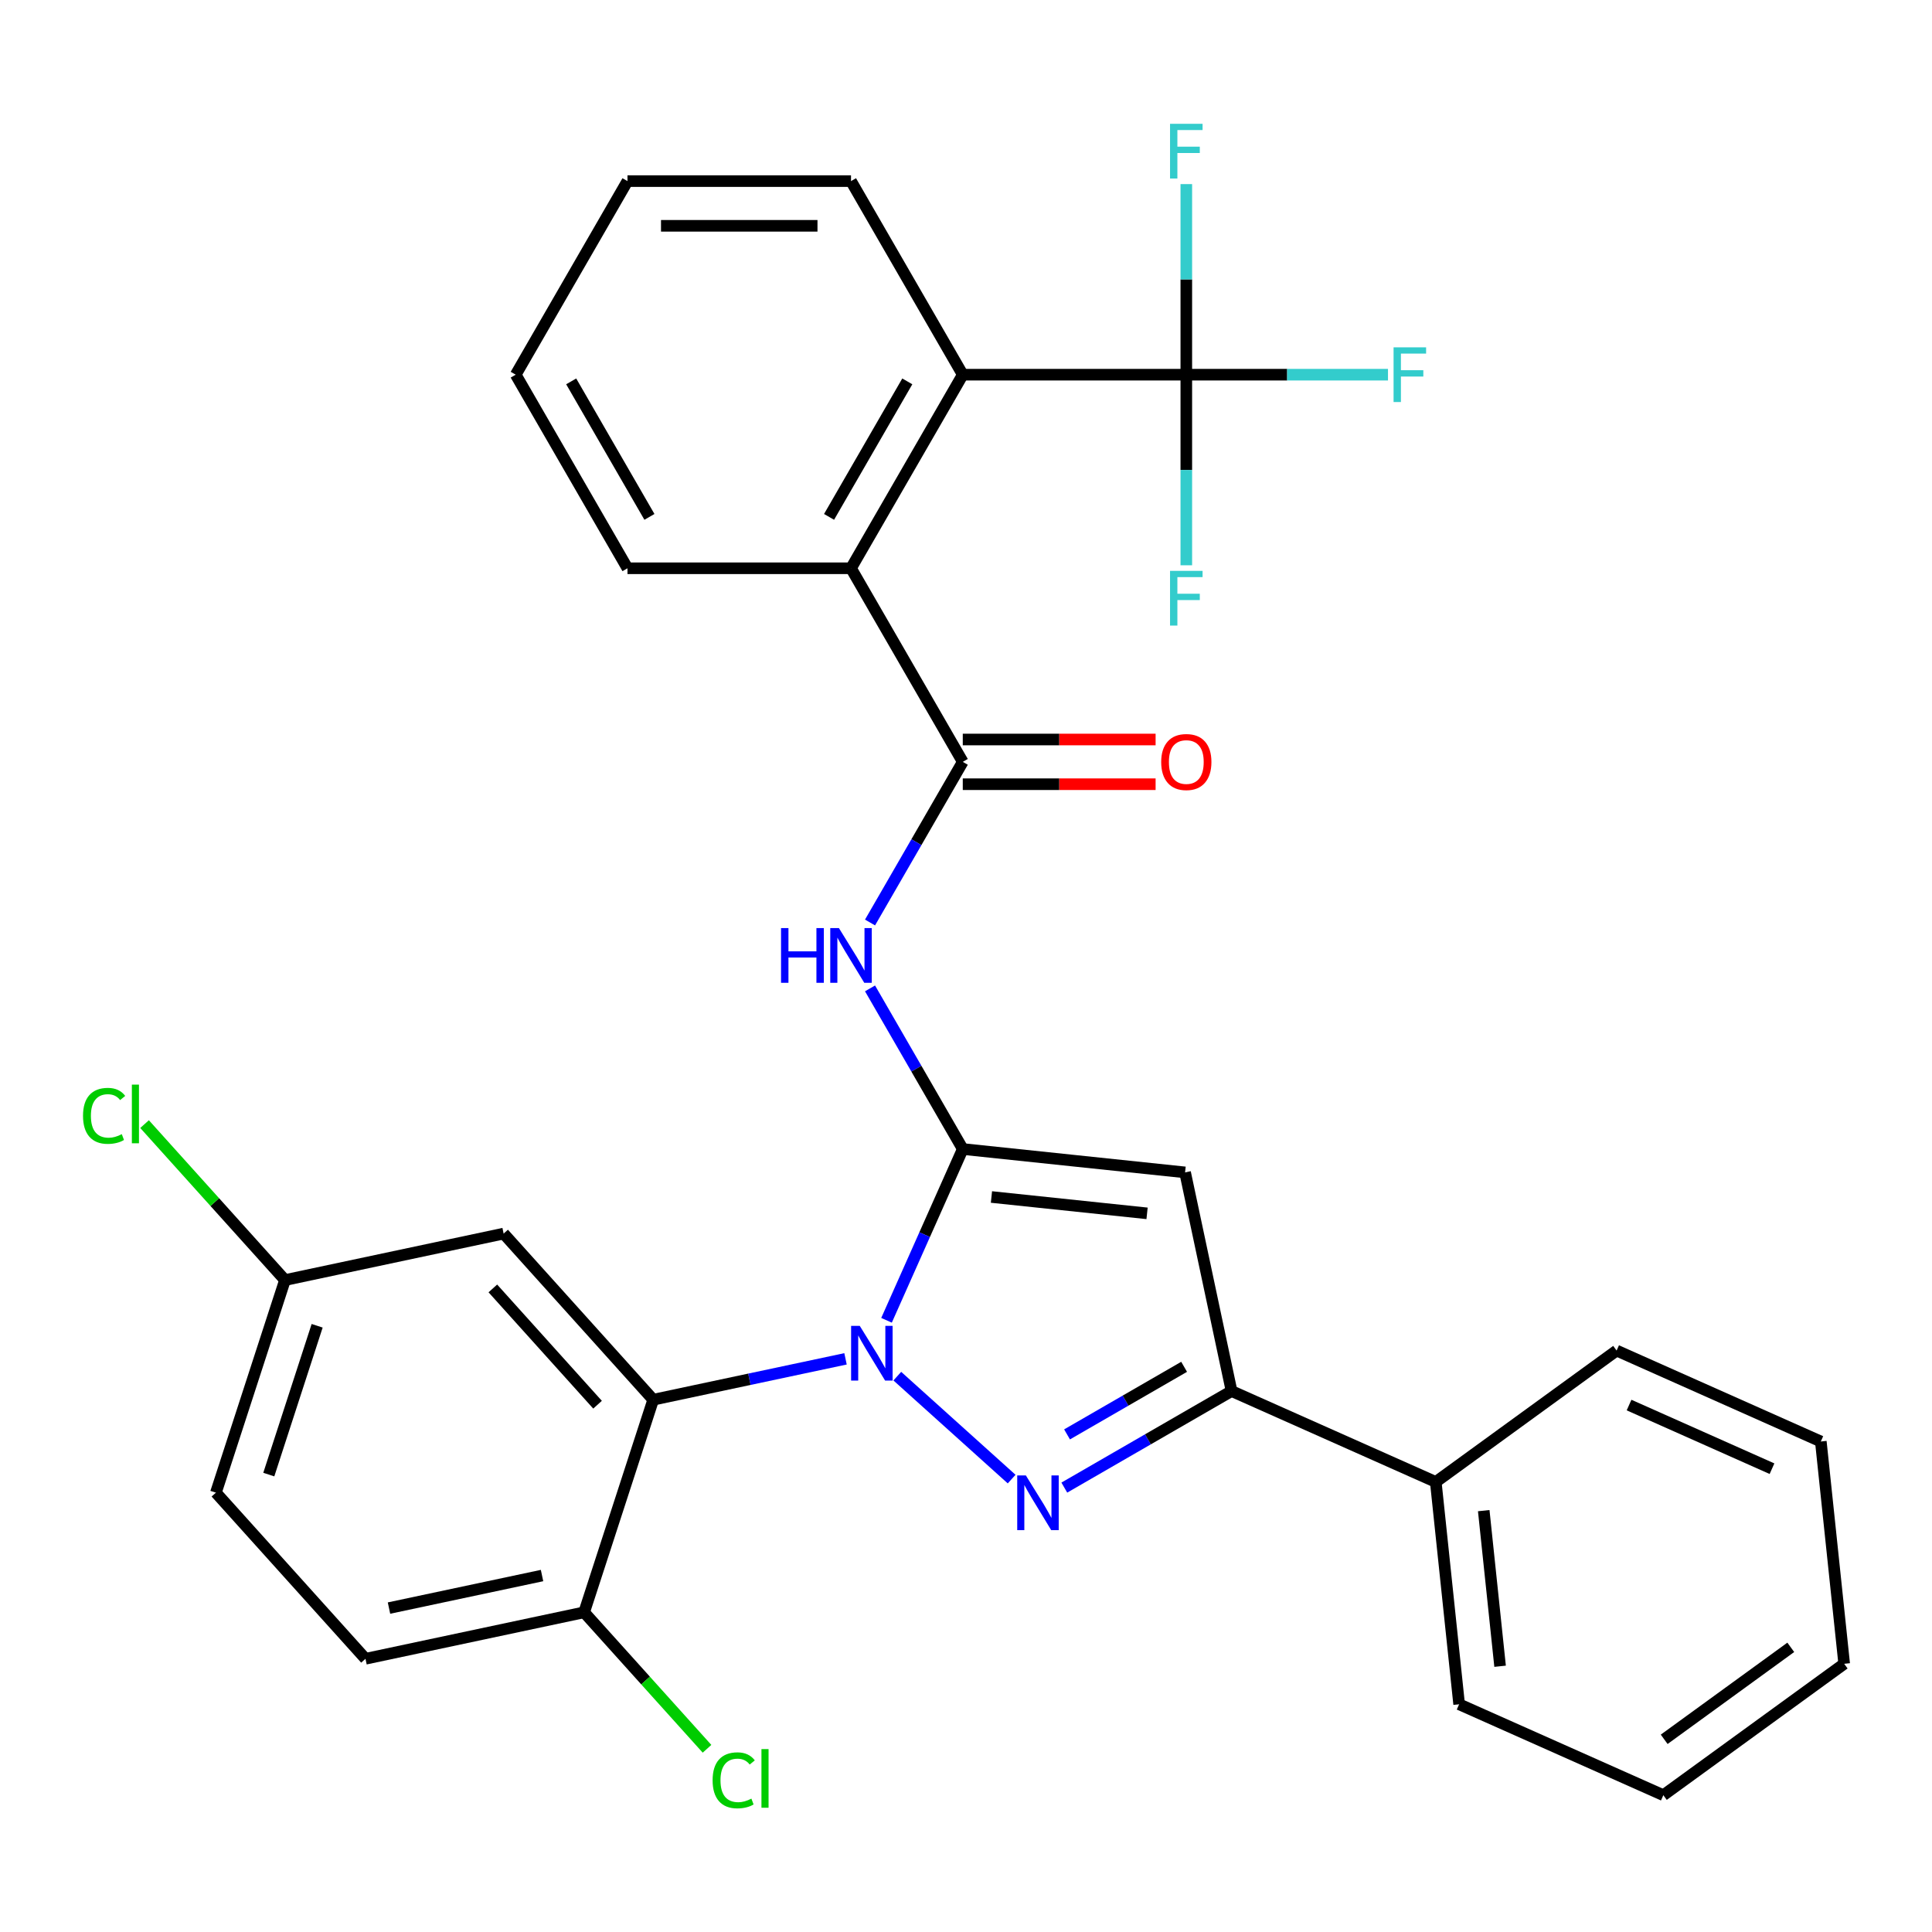 <?xml version='1.0' encoding='iso-8859-1'?>
<svg version='1.1' baseProfile='full'
              xmlns='http://www.w3.org/2000/svg'
                      xmlns:rdkit='http://www.rdkit.org/xml'
                      xmlns:xlink='http://www.w3.org/1999/xlink'
                  xml:space='preserve'
width='1000px' height='1000px' viewBox='0 0 1000 1000'>
<!-- END OF HEADER -->
<rect style='opacity:1.0;fill:#FFFFFF;stroke:none' width='1000' height='1000' x='0' y='0'> </rect>
<path class='bond-0' d='M 598.139,382.767 L 548.235,382.767' style='fill:none;fill-rule:evenodd;stroke:#FF0000;stroke-width:6px;stroke-linecap:butt;stroke-linejoin:miter;stroke-opacity:1' />
<path class='bond-0' d='M 548.235,382.767 L 498.332,382.767' style='fill:none;fill-rule:evenodd;stroke:#000000;stroke-width:6px;stroke-linecap:butt;stroke-linejoin:miter;stroke-opacity:1' />
<path class='bond-0' d='M 598.139,405.907 L 548.235,405.907' style='fill:none;fill-rule:evenodd;stroke:#FF0000;stroke-width:6px;stroke-linecap:butt;stroke-linejoin:miter;stroke-opacity:1' />
<path class='bond-0' d='M 548.235,405.907 L 498.332,405.907' style='fill:none;fill-rule:evenodd;stroke:#000000;stroke-width:6px;stroke-linecap:butt;stroke-linejoin:miter;stroke-opacity:1' />
<path class='bond-1' d='M 498.332,394.337 L 474.329,435.911' style='fill:none;fill-rule:evenodd;stroke:#000000;stroke-width:6px;stroke-linecap:butt;stroke-linejoin:miter;stroke-opacity:1' />
<path class='bond-1' d='M 474.329,435.911 L 450.327,477.484' style='fill:none;fill-rule:evenodd;stroke:#0000FF;stroke-width:6px;stroke-linecap:butt;stroke-linejoin:miter;stroke-opacity:1' />
<path class='bond-2' d='M 498.332,394.337 L 440.482,294.138' style='fill:none;fill-rule:evenodd;stroke:#000000;stroke-width:6px;stroke-linecap:butt;stroke-linejoin:miter;stroke-opacity:1' />
<path class='bond-3' d='M 450.327,511.589 L 474.329,553.162' style='fill:none;fill-rule:evenodd;stroke:#0000FF;stroke-width:6px;stroke-linecap:butt;stroke-linejoin:miter;stroke-opacity:1' />
<path class='bond-3' d='M 474.329,553.162 L 498.332,594.736' style='fill:none;fill-rule:evenodd;stroke:#000000;stroke-width:6px;stroke-linecap:butt;stroke-linejoin:miter;stroke-opacity:1' />
<path class='bond-4' d='M 550.887,769.981 L 594.17,744.991' style='fill:none;fill-rule:evenodd;stroke:#0000FF;stroke-width:6px;stroke-linecap:butt;stroke-linejoin:miter;stroke-opacity:1' />
<path class='bond-4' d='M 594.17,744.991 L 637.453,720.002' style='fill:none;fill-rule:evenodd;stroke:#000000;stroke-width:6px;stroke-linecap:butt;stroke-linejoin:miter;stroke-opacity:1' />
<path class='bond-4' d='M 552.302,742.444 L 582.6,724.951' style='fill:none;fill-rule:evenodd;stroke:#0000FF;stroke-width:6px;stroke-linecap:butt;stroke-linejoin:miter;stroke-opacity:1' />
<path class='bond-4' d='M 582.6,724.951 L 612.898,707.459' style='fill:none;fill-rule:evenodd;stroke:#000000;stroke-width:6px;stroke-linecap:butt;stroke-linejoin:miter;stroke-opacity:1' />
<path class='bond-5' d='M 523.622,765.577 L 464.446,712.295' style='fill:none;fill-rule:evenodd;stroke:#0000FF;stroke-width:6px;stroke-linecap:butt;stroke-linejoin:miter;stroke-opacity:1' />
<path class='bond-6' d='M 498.332,193.939 L 440.482,294.138' style='fill:none;fill-rule:evenodd;stroke:#000000;stroke-width:6px;stroke-linecap:butt;stroke-linejoin:miter;stroke-opacity:1' />
<path class='bond-6' d='M 469.614,197.399 L 429.119,267.538' style='fill:none;fill-rule:evenodd;stroke:#000000;stroke-width:6px;stroke-linecap:butt;stroke-linejoin:miter;stroke-opacity:1' />
<path class='bond-7' d='M 498.332,193.939 L 614.032,193.939' style='fill:none;fill-rule:evenodd;stroke:#000000;stroke-width:6px;stroke-linecap:butt;stroke-linejoin:miter;stroke-opacity:1' />
<path class='bond-8' d='M 498.332,193.939 L 440.482,93.739' style='fill:none;fill-rule:evenodd;stroke:#000000;stroke-width:6px;stroke-linecap:butt;stroke-linejoin:miter;stroke-opacity:1' />
<path class='bond-9' d='M 440.482,294.138 L 324.781,294.138' style='fill:none;fill-rule:evenodd;stroke:#000000;stroke-width:6px;stroke-linecap:butt;stroke-linejoin:miter;stroke-opacity:1' />
<path class='bond-10' d='M 614.032,193.939 L 666.226,193.939' style='fill:none;fill-rule:evenodd;stroke:#000000;stroke-width:6px;stroke-linecap:butt;stroke-linejoin:miter;stroke-opacity:1' />
<path class='bond-10' d='M 666.226,193.939 L 718.419,193.939' style='fill:none;fill-rule:evenodd;stroke:#33CCCC;stroke-width:6px;stroke-linecap:butt;stroke-linejoin:miter;stroke-opacity:1' />
<path class='bond-11' d='M 614.032,193.939 L 614.032,144.615' style='fill:none;fill-rule:evenodd;stroke:#000000;stroke-width:6px;stroke-linecap:butt;stroke-linejoin:miter;stroke-opacity:1' />
<path class='bond-11' d='M 614.032,144.615 L 614.032,95.291' style='fill:none;fill-rule:evenodd;stroke:#33CCCC;stroke-width:6px;stroke-linecap:butt;stroke-linejoin:miter;stroke-opacity:1' />
<path class='bond-12' d='M 614.032,193.939 L 614.032,243.262' style='fill:none;fill-rule:evenodd;stroke:#000000;stroke-width:6px;stroke-linecap:butt;stroke-linejoin:miter;stroke-opacity:1' />
<path class='bond-12' d='M 614.032,243.262 L 614.032,292.586' style='fill:none;fill-rule:evenodd;stroke:#33CCCC;stroke-width:6px;stroke-linecap:butt;stroke-linejoin:miter;stroke-opacity:1' />
<path class='bond-13' d='M 440.482,93.739 L 324.781,93.739' style='fill:none;fill-rule:evenodd;stroke:#000000;stroke-width:6px;stroke-linecap:butt;stroke-linejoin:miter;stroke-opacity:1' />
<path class='bond-13' d='M 423.127,116.879 L 342.136,116.879' style='fill:none;fill-rule:evenodd;stroke:#000000;stroke-width:6px;stroke-linecap:butt;stroke-linejoin:miter;stroke-opacity:1' />
<path class='bond-14' d='M 324.781,294.138 L 266.931,193.939' style='fill:none;fill-rule:evenodd;stroke:#000000;stroke-width:6px;stroke-linecap:butt;stroke-linejoin:miter;stroke-opacity:1' />
<path class='bond-14' d='M 336.144,267.538 L 295.649,197.399' style='fill:none;fill-rule:evenodd;stroke:#000000;stroke-width:6px;stroke-linecap:butt;stroke-linejoin:miter;stroke-opacity:1' />
<path class='bond-15' d='M 324.781,93.739 L 266.931,193.939' style='fill:none;fill-rule:evenodd;stroke:#000000;stroke-width:6px;stroke-linecap:butt;stroke-linejoin:miter;stroke-opacity:1' />
<path class='bond-16' d='M 637.453,720.002 L 613.398,606.83' style='fill:none;fill-rule:evenodd;stroke:#000000;stroke-width:6px;stroke-linecap:butt;stroke-linejoin:miter;stroke-opacity:1' />
<path class='bond-17' d='M 637.453,720.002 L 743.151,767.061' style='fill:none;fill-rule:evenodd;stroke:#000000;stroke-width:6px;stroke-linecap:butt;stroke-linejoin:miter;stroke-opacity:1' />
<path class='bond-18' d='M 613.398,606.83 L 498.332,594.736' style='fill:none;fill-rule:evenodd;stroke:#000000;stroke-width:6px;stroke-linecap:butt;stroke-linejoin:miter;stroke-opacity:1' />
<path class='bond-18' d='M 593.719,628.029 L 513.173,619.563' style='fill:none;fill-rule:evenodd;stroke:#000000;stroke-width:6px;stroke-linecap:butt;stroke-linejoin:miter;stroke-opacity:1' />
<path class='bond-19' d='M 498.332,594.736 L 478.598,639.058' style='fill:none;fill-rule:evenodd;stroke:#000000;stroke-width:6px;stroke-linecap:butt;stroke-linejoin:miter;stroke-opacity:1' />
<path class='bond-19' d='M 478.598,639.058 L 458.864,683.381' style='fill:none;fill-rule:evenodd;stroke:#0000FF;stroke-width:6px;stroke-linecap:butt;stroke-linejoin:miter;stroke-opacity:1' />
<path class='bond-20' d='M 437.64,703.331 L 387.87,713.91' style='fill:none;fill-rule:evenodd;stroke:#0000FF;stroke-width:6px;stroke-linecap:butt;stroke-linejoin:miter;stroke-opacity:1' />
<path class='bond-20' d='M 387.87,713.91 L 338.1,724.489' style='fill:none;fill-rule:evenodd;stroke:#000000;stroke-width:6px;stroke-linecap:butt;stroke-linejoin:miter;stroke-opacity:1' />
<path class='bond-21' d='M 743.151,767.061 L 755.245,882.127' style='fill:none;fill-rule:evenodd;stroke:#000000;stroke-width:6px;stroke-linecap:butt;stroke-linejoin:miter;stroke-opacity:1' />
<path class='bond-21' d='M 767.978,781.902 L 776.444,862.449' style='fill:none;fill-rule:evenodd;stroke:#000000;stroke-width:6px;stroke-linecap:butt;stroke-linejoin:miter;stroke-opacity:1' />
<path class='bond-22' d='M 743.151,767.061 L 836.754,699.054' style='fill:none;fill-rule:evenodd;stroke:#000000;stroke-width:6px;stroke-linecap:butt;stroke-linejoin:miter;stroke-opacity:1' />
<path class='bond-23' d='M 338.1,724.489 L 260.682,638.507' style='fill:none;fill-rule:evenodd;stroke:#000000;stroke-width:6px;stroke-linecap:butt;stroke-linejoin:miter;stroke-opacity:1' />
<path class='bond-23' d='M 309.291,727.075 L 255.098,666.888' style='fill:none;fill-rule:evenodd;stroke:#000000;stroke-width:6px;stroke-linecap:butt;stroke-linejoin:miter;stroke-opacity:1' />
<path class='bond-24' d='M 338.1,724.489 L 302.347,834.526' style='fill:none;fill-rule:evenodd;stroke:#000000;stroke-width:6px;stroke-linecap:butt;stroke-linejoin:miter;stroke-opacity:1' />
<path class='bond-25' d='M 260.682,638.507 L 147.51,662.562' style='fill:none;fill-rule:evenodd;stroke:#000000;stroke-width:6px;stroke-linecap:butt;stroke-linejoin:miter;stroke-opacity:1' />
<path class='bond-26' d='M 147.51,662.562 L 111.757,772.599' style='fill:none;fill-rule:evenodd;stroke:#000000;stroke-width:6px;stroke-linecap:butt;stroke-linejoin:miter;stroke-opacity:1' />
<path class='bond-26' d='M 164.154,686.218 L 139.127,763.244' style='fill:none;fill-rule:evenodd;stroke:#000000;stroke-width:6px;stroke-linecap:butt;stroke-linejoin:miter;stroke-opacity:1' />
<path class='bond-27' d='M 147.51,662.562 L 111.167,622.199' style='fill:none;fill-rule:evenodd;stroke:#000000;stroke-width:6px;stroke-linecap:butt;stroke-linejoin:miter;stroke-opacity:1' />
<path class='bond-27' d='M 111.167,622.199 L 74.824,581.836' style='fill:none;fill-rule:evenodd;stroke:#00CC00;stroke-width:6px;stroke-linecap:butt;stroke-linejoin:miter;stroke-opacity:1' />
<path class='bond-28' d='M 111.757,772.599 L 189.175,858.581' style='fill:none;fill-rule:evenodd;stroke:#000000;stroke-width:6px;stroke-linecap:butt;stroke-linejoin:miter;stroke-opacity:1' />
<path class='bond-29' d='M 189.175,858.581 L 302.347,834.526' style='fill:none;fill-rule:evenodd;stroke:#000000;stroke-width:6px;stroke-linecap:butt;stroke-linejoin:miter;stroke-opacity:1' />
<path class='bond-29' d='M 201.34,832.339 L 280.56,815.5' style='fill:none;fill-rule:evenodd;stroke:#000000;stroke-width:6px;stroke-linecap:butt;stroke-linejoin:miter;stroke-opacity:1' />
<path class='bond-30' d='M 302.347,834.526 L 334.15,869.847' style='fill:none;fill-rule:evenodd;stroke:#000000;stroke-width:6px;stroke-linecap:butt;stroke-linejoin:miter;stroke-opacity:1' />
<path class='bond-30' d='M 334.15,869.847 L 365.953,905.168' style='fill:none;fill-rule:evenodd;stroke:#00CC00;stroke-width:6px;stroke-linecap:butt;stroke-linejoin:miter;stroke-opacity:1' />
<path class='bond-31' d='M 755.245,882.127 L 860.942,929.187' style='fill:none;fill-rule:evenodd;stroke:#000000;stroke-width:6px;stroke-linecap:butt;stroke-linejoin:miter;stroke-opacity:1' />
<path class='bond-32' d='M 860.942,929.187 L 954.545,861.18' style='fill:none;fill-rule:evenodd;stroke:#000000;stroke-width:6px;stroke-linecap:butt;stroke-linejoin:miter;stroke-opacity:1' />
<path class='bond-32' d='M 861.381,900.265 L 926.904,852.66' style='fill:none;fill-rule:evenodd;stroke:#000000;stroke-width:6px;stroke-linecap:butt;stroke-linejoin:miter;stroke-opacity:1' />
<path class='bond-33' d='M 954.545,861.18 L 942.451,746.114' style='fill:none;fill-rule:evenodd;stroke:#000000;stroke-width:6px;stroke-linecap:butt;stroke-linejoin:miter;stroke-opacity:1' />
<path class='bond-34' d='M 942.451,746.114 L 836.754,699.054' style='fill:none;fill-rule:evenodd;stroke:#000000;stroke-width:6px;stroke-linecap:butt;stroke-linejoin:miter;stroke-opacity:1' />
<path class='bond-34' d='M 917.185,760.194 L 843.197,727.253' style='fill:none;fill-rule:evenodd;stroke:#000000;stroke-width:6px;stroke-linecap:butt;stroke-linejoin:miter;stroke-opacity:1' />
<path  class='atom-0' d='M 601.032 394.417
Q 601.032 387.617, 604.392 383.817
Q 607.752 380.017, 614.032 380.017
Q 620.312 380.017, 623.672 383.817
Q 627.032 387.617, 627.032 394.417
Q 627.032 401.297, 623.632 405.217
Q 620.232 409.097, 614.032 409.097
Q 607.792 409.097, 604.392 405.217
Q 601.032 401.337, 601.032 394.417
M 614.032 405.897
Q 618.352 405.897, 620.672 403.017
Q 623.032 400.097, 623.032 394.417
Q 623.032 388.857, 620.672 386.057
Q 618.352 383.217, 614.032 383.217
Q 609.712 383.217, 607.352 386.017
Q 605.032 388.817, 605.032 394.417
Q 605.032 400.137, 607.352 403.017
Q 609.712 405.897, 614.032 405.897
' fill='#FF0000'/>
<path  class='atom-2' d='M 404.262 480.376
L 408.102 480.376
L 408.102 492.416
L 422.582 492.416
L 422.582 480.376
L 426.422 480.376
L 426.422 508.696
L 422.582 508.696
L 422.582 495.616
L 408.102 495.616
L 408.102 508.696
L 404.262 508.696
L 404.262 480.376
' fill='#0000FF'/>
<path  class='atom-2' d='M 434.222 480.376
L 443.502 495.376
Q 444.422 496.856, 445.902 499.536
Q 447.382 502.216, 447.462 502.376
L 447.462 480.376
L 451.222 480.376
L 451.222 508.696
L 447.342 508.696
L 437.382 492.296
Q 436.222 490.376, 434.982 488.176
Q 433.782 485.976, 433.422 485.296
L 433.422 508.696
L 429.742 508.696
L 429.742 480.376
L 434.222 480.376
' fill='#0000FF'/>
<path  class='atom-3' d='M 530.994 763.692
L 540.274 778.692
Q 541.194 780.172, 542.674 782.852
Q 544.154 785.532, 544.234 785.692
L 544.234 763.692
L 547.994 763.692
L 547.994 792.012
L 544.114 792.012
L 534.154 775.612
Q 532.994 773.692, 531.754 771.492
Q 530.554 769.292, 530.194 768.612
L 530.194 792.012
L 526.514 792.012
L 526.514 763.692
L 530.994 763.692
' fill='#0000FF'/>
<path  class='atom-9' d='M 721.312 179.779
L 738.152 179.779
L 738.152 183.019
L 725.112 183.019
L 725.112 191.619
L 736.712 191.619
L 736.712 194.899
L 725.112 194.899
L 725.112 208.099
L 721.312 208.099
L 721.312 179.779
' fill='#33CCCC'/>
<path  class='atom-10' d='M 605.612 64.079
L 622.452 64.079
L 622.452 67.319
L 609.412 67.319
L 609.412 75.918
L 621.012 75.918
L 621.012 79.198
L 609.412 79.198
L 609.412 92.398
L 605.612 92.398
L 605.612 64.079
' fill='#33CCCC'/>
<path  class='atom-11' d='M 605.612 295.479
L 622.452 295.479
L 622.452 298.719
L 609.412 298.719
L 609.412 307.319
L 621.012 307.319
L 621.012 310.599
L 609.412 310.599
L 609.412 323.799
L 605.612 323.799
L 605.612 295.479
' fill='#33CCCC'/>
<path  class='atom-17' d='M 445.012 686.273
L 454.292 701.273
Q 455.212 702.753, 456.692 705.433
Q 458.172 708.113, 458.252 708.273
L 458.252 686.273
L 462.012 686.273
L 462.012 714.593
L 458.132 714.593
L 448.172 698.193
Q 447.012 696.273, 445.772 694.073
Q 444.572 691.873, 444.212 691.193
L 444.212 714.593
L 440.532 714.593
L 440.532 686.273
L 445.012 686.273
' fill='#0000FF'/>
<path  class='atom-30' d='M 368.846 921.488
Q 368.846 914.448, 372.126 910.768
Q 375.446 907.048, 381.726 907.048
Q 387.566 907.048, 390.686 911.168
L 388.046 913.328
Q 385.766 910.328, 381.726 910.328
Q 377.446 910.328, 375.166 913.208
Q 372.926 916.048, 372.926 921.488
Q 372.926 927.088, 375.246 929.968
Q 377.606 932.848, 382.166 932.848
Q 385.286 932.848, 388.926 930.968
L 390.046 933.968
Q 388.566 934.928, 386.326 935.488
Q 384.086 936.048, 381.606 936.048
Q 375.446 936.048, 372.126 932.288
Q 368.846 928.528, 368.846 921.488
' fill='#00CC00'/>
<path  class='atom-30' d='M 394.126 905.328
L 397.806 905.328
L 397.806 935.688
L 394.126 935.688
L 394.126 905.328
' fill='#00CC00'/>
<path  class='atom-31' d='M 42.971 577.56
Q 42.971 570.52, 46.251 566.84
Q 49.571 563.12, 55.851 563.12
Q 61.691 563.12, 64.811 567.24
L 62.171 569.4
Q 59.891 566.4, 55.851 566.4
Q 51.571 566.4, 49.291 569.28
Q 47.051 572.12, 47.051 577.56
Q 47.051 583.16, 49.371 586.04
Q 51.731 588.92, 56.291 588.92
Q 59.411 588.92, 63.051 587.04
L 64.171 590.04
Q 62.691 591, 60.451 591.56
Q 58.211 592.12, 55.731 592.12
Q 49.571 592.12, 46.251 588.36
Q 42.971 584.6, 42.971 577.56
' fill='#00CC00'/>
<path  class='atom-31' d='M 68.251 561.4
L 71.931 561.4
L 71.931 591.76
L 68.251 591.76
L 68.251 561.4
' fill='#00CC00'/>
</svg>

